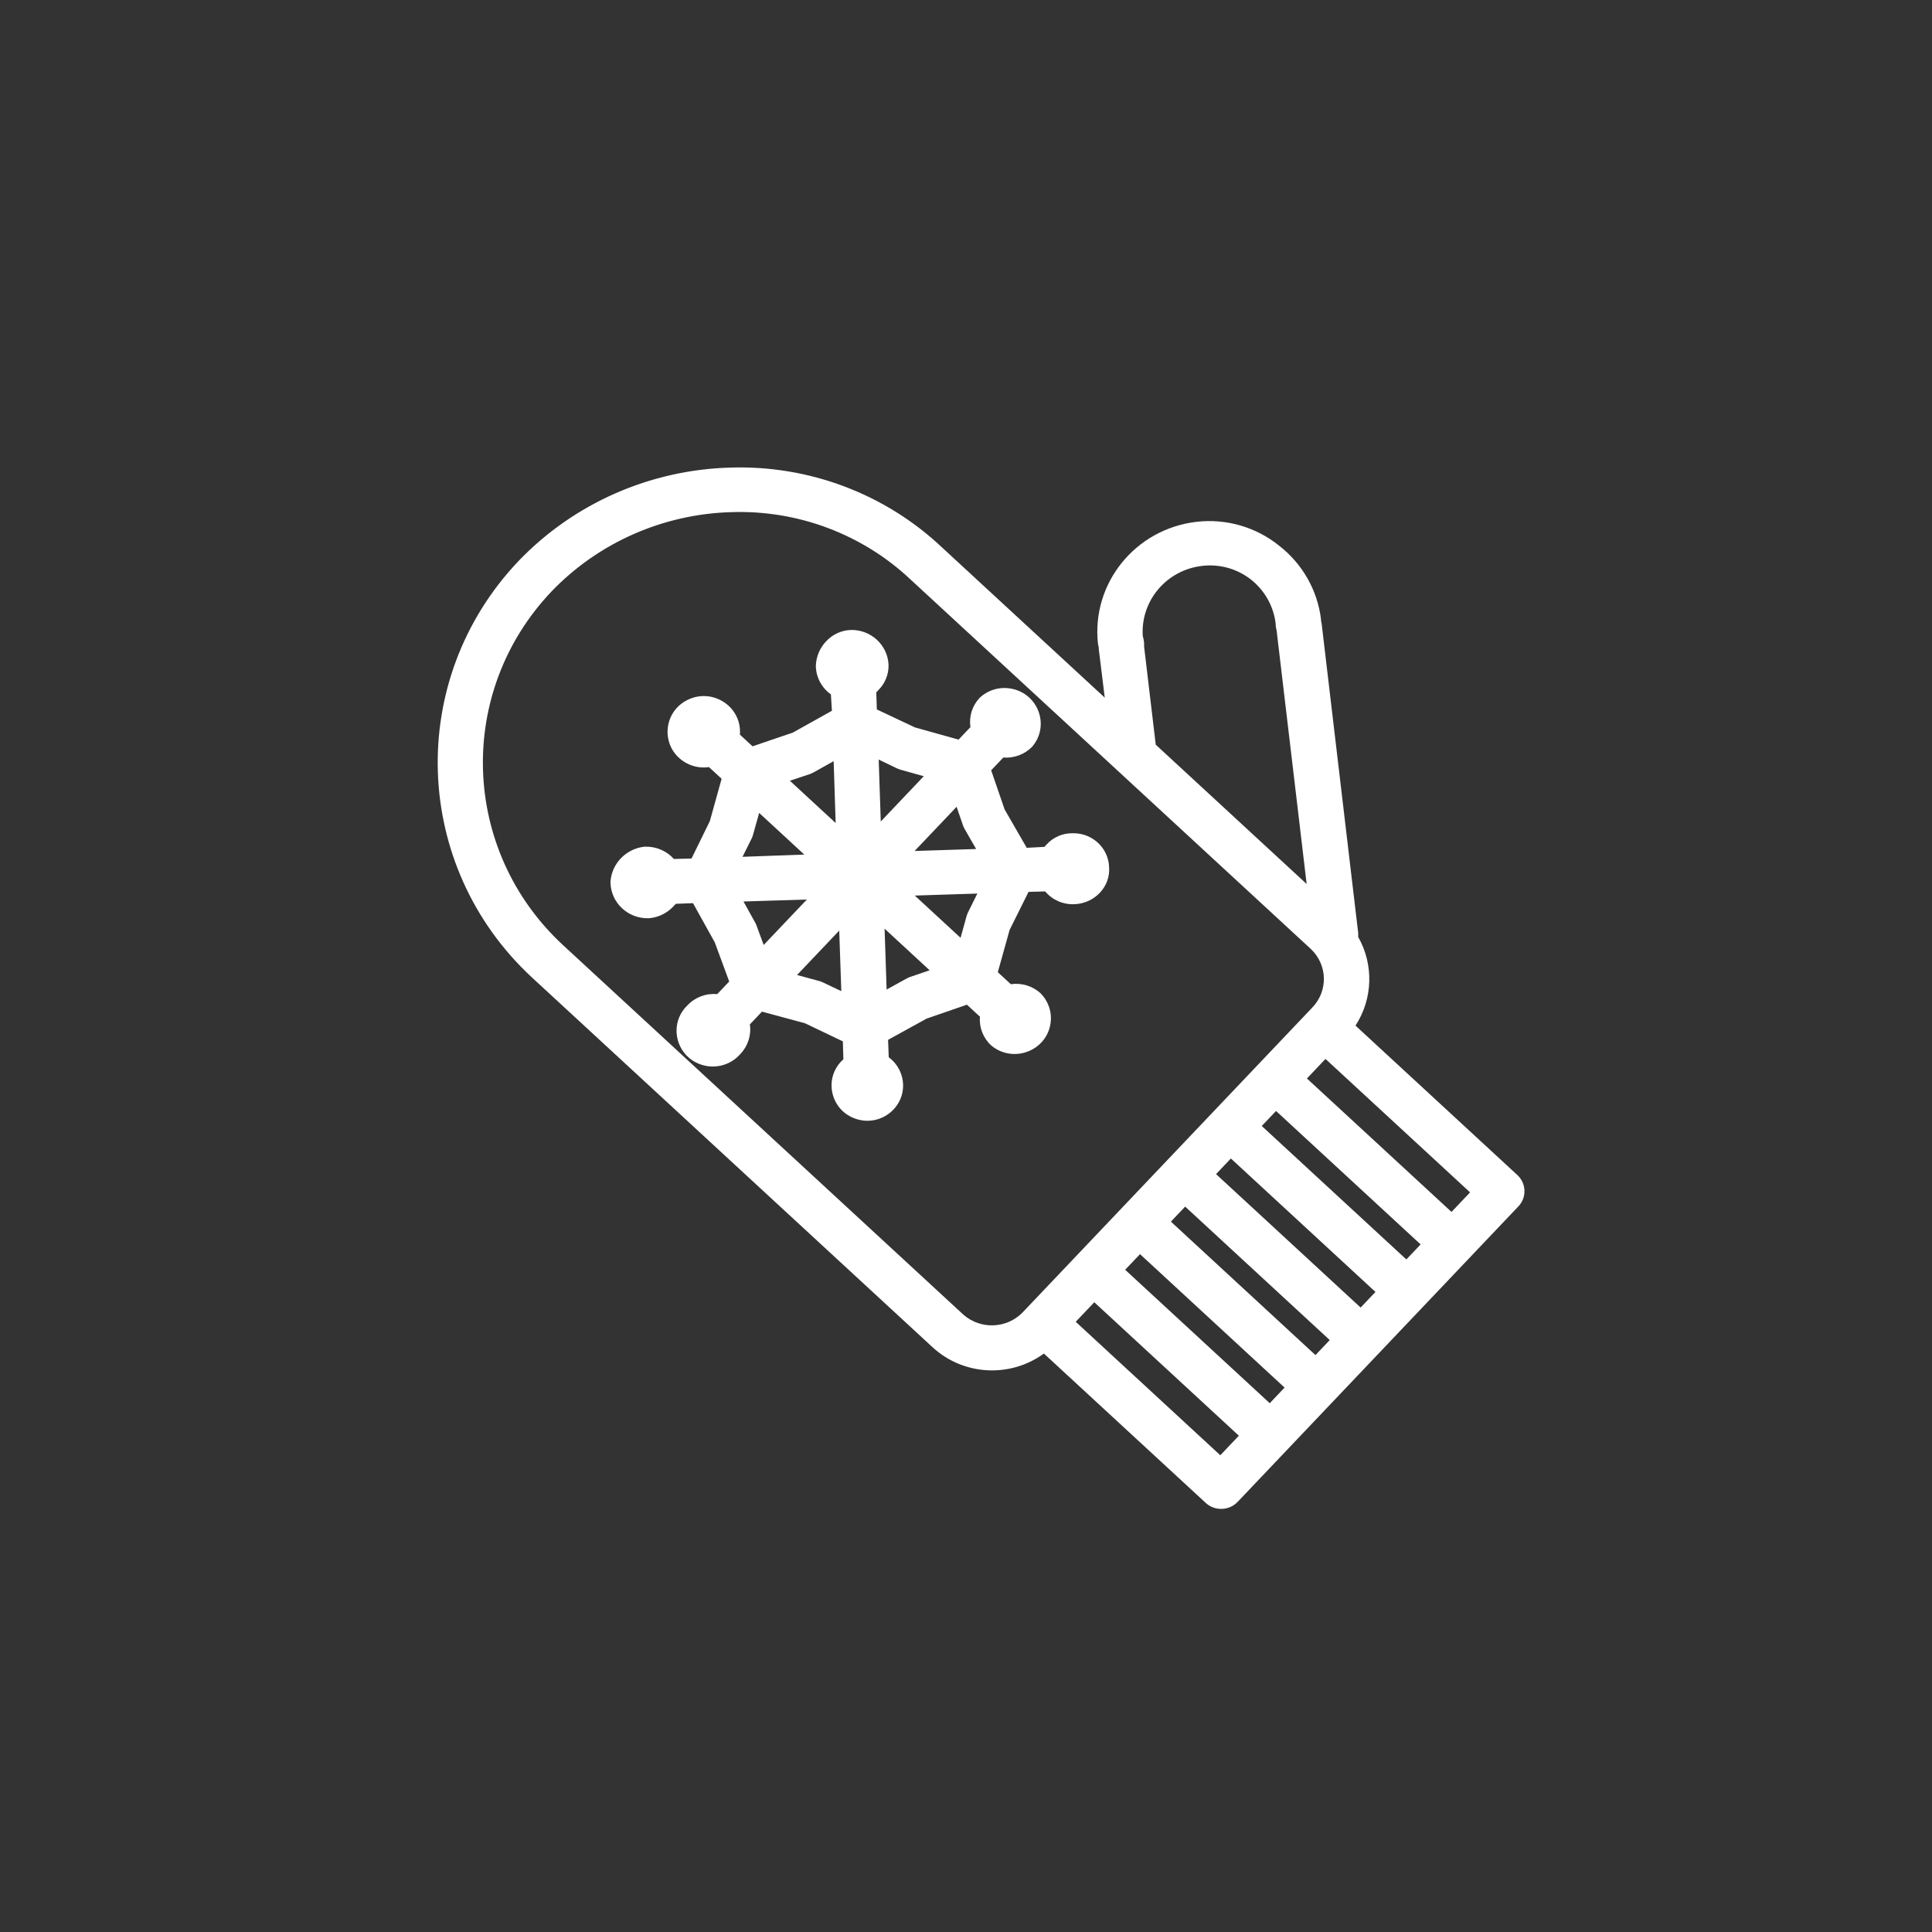 <?xml version="1.0" encoding="UTF-8"?> <svg xmlns="http://www.w3.org/2000/svg" viewBox="1936 2436 128 128" width="128" height="128"><rect x="1936" y="2436" width="128" height="128" fill="#333333" stroke="none"/><path fill="#ffffff" stroke="none" fill-opacity="1" stroke-width="1" stroke-opacity="1" color="rgb(51, 51, 51)" font-size-adjust="none" data-color="1" id="tSvg12b971e533c" title="Path 1" d="M 2015.262 2470.573 C 2011.207 2471.05 2008.3 2474.658 2008.745 2478.658 C 2008.756 2478.726 2008.772 2478.807 2008.792 2478.883 C 2008.795 2478.936 2008.798 2478.988 2008.801 2479.041 C 2008.932 2480.101 2009.063 2481.161 2009.193 2482.221 C 2005.598 2478.902 2002.003 2475.584 1998.408 2472.266 C 1994.647 2468.716 1989.593 2466.81 1984.388 2466.979 C 1979.064 2467.124 1974.017 2469.35 1970.359 2473.164 C 1962.883 2481.027 1963.277 2493.37 1971.238 2500.755 C 1980.087 2508.922 1988.936 2517.09 1997.785 2525.258 C 1999.819 2527.133 2002.922 2527.309 2005.161 2525.676 C 2008.735 2528.975 2012.309 2532.274 2015.884 2535.573 C 2016.489 2536.127 2017.434 2536.095 2017.999 2535.501 C 2024.197 2528.978 2030.395 2522.455 2036.592 2515.932 C 2037.16 2515.339 2037.131 2514.404 2036.527 2513.847 C 2032.953 2510.548 2029.379 2507.249 2025.805 2503.95 C 2026.958 2502.173 2027.026 2499.914 2025.982 2498.072 C 2025.99 2497.978 2025.99 2497.884 2025.981 2497.79 C 2025.177 2490.987 2024.373 2484.184 2023.57 2477.381 C 2023.562 2477.304 2023.548 2477.227 2023.527 2477.152 C 2023.524 2477.108 2023.521 2477.064 2023.519 2477.02 C 2023.283 2475.096 2022.282 2473.343 2020.736 2472.146C 2019.204 2470.911 2017.228 2470.343 2015.262 2470.573Z M 2007.269 2523.572 C 2007.679 2523.141 2008.089 2522.709 2008.499 2522.278 C 2011.692 2525.225 2014.885 2528.172 2018.078 2531.119 C 2017.668 2531.55 2017.258 2531.982 2016.848 2532.414C 2013.655 2529.466 2010.462 2526.519 2007.269 2523.572Z M 2011.529 2519.09 C 2014.722 2522.037 2017.914 2524.984 2021.107 2527.931 C 2020.78 2528.276 2020.452 2528.621 2020.124 2528.966 C 2016.931 2526.019 2013.738 2523.072 2010.545 2520.125C 2010.873 2519.78 2011.201 2519.435 2011.529 2519.09Z M 2014.52 2515.941 C 2017.713 2518.888 2020.906 2521.835 2024.099 2524.783 C 2023.784 2525.114 2023.469 2525.446 2023.153 2525.778 C 2019.96 2522.831 2016.768 2519.884 2013.575 2516.936C 2013.89 2516.605 2014.205 2516.273 2014.52 2515.941Z M 2017.549 2512.753 C 2020.742 2515.7 2023.935 2518.647 2027.128 2521.594 C 2026.8 2521.939 2026.473 2522.284 2026.145 2522.629 C 2022.952 2519.682 2019.759 2516.735 2016.566 2513.788C 2016.894 2513.443 2017.222 2513.098 2017.549 2512.753Z M 2020.541 2509.605 C 2023.734 2512.552 2026.927 2515.499 2030.12 2518.446 C 2029.804 2518.778 2029.489 2519.11 2029.174 2519.441 C 2025.981 2516.494 2022.788 2513.547 2019.595 2510.6C 2019.911 2510.268 2020.226 2509.937 2020.541 2509.605Z M 2033.396 2514.998 C 2032.986 2515.43 2032.576 2515.861 2032.166 2516.293 C 2028.973 2513.346 2025.78 2510.399 2022.587 2507.452 C 2022.997 2507.02 2023.407 2506.589 2023.817 2506.157C 2027.01 2509.104 2030.203 2512.051 2033.396 2514.998Z M 2022.937 2502.758 C 2016.548 2509.482 2010.16 2516.206 2003.771 2522.93 C 2002.722 2524.03 2000.976 2524.107 1999.831 2523.104 C 1990.982 2514.937 1982.133 2506.769 1973.284 2498.601 C 1966.529 2492.33 1966.198 2481.854 1972.544 2475.181 C 1975.655 2471.942 1979.944 2470.053 1984.468 2469.93 C 1988.878 2469.785 1993.16 2471.401 1996.345 2474.411 C 2005.18 2482.567 2014.016 2490.722 2022.851 2498.877C 2023.963 2499.925 2024.001 2501.663 2022.937 2502.758Z M 2020.508 2477.258 C 2020.513 2477.44 2020.538 2477.621 2020.582 2477.798 C 2021.245 2483.387 2021.907 2488.977 2022.569 2494.567 C 2019.237 2491.491 2015.904 2488.414 2012.571 2485.338 C 2012.314 2483.172 2012.057 2481.007 2011.8 2478.841 C 2011.813 2478.607 2011.783 2478.372 2011.712 2478.148 C 2011.553 2475.819 2013.272 2473.774 2015.624 2473.494 C 2016.783 2473.351 2017.951 2473.673 2018.867 2474.387C 2019.772 2475.098 2020.36 2476.127 2020.508 2477.258Z"></path><path fill="#ffffff" stroke="none" fill-opacity="1" stroke-width="1" stroke-opacity="1" color="rgb(51, 51, 51)" font-size-adjust="none" data-color="1" id="tSvge5d6e461bc" title="Path 2" d="M 2000.892 2482.246 C 2000.409 2482.767 2000.189 2483.474 2000.294 2484.173 C 2000.032 2484.449 1999.77 2484.725 1999.507 2485.001 C 1998.544 2484.732 1997.581 2484.462 1996.618 2484.193 C 1995.776 2483.797 1994.935 2483.4 1994.093 2483.003 C 1994.08 2482.625 1994.068 2482.247 1994.055 2481.869 C 1994.109 2481.812 1994.164 2481.755 1994.218 2481.697 C 1994.65 2481.256 1994.884 2480.663 1994.869 2480.05 C 1994.814 2478.734 1993.699 2477.704 1992.363 2477.737 C 1991.741 2477.762 1991.156 2478.032 1990.738 2478.485 C 1990.333 2478.905 1990.092 2479.453 1990.057 2480.031 C 1990.051 2480.076 1990.05 2480.122 1990.053 2480.167 C 1990.08 2480.899 1990.448 2481.577 1991.05 2482.005 C 1991.072 2482.367 1991.094 2482.729 1991.116 2483.091 C 1990.253 2483.573 1989.39 2484.054 1988.527 2484.536 C 1987.638 2484.839 1986.749 2485.143 1985.859 2485.446 C 1985.58 2485.188 1985.3 2484.929 1985.02 2484.671 C 1985.166 2482.856 1983.264 2481.566 1981.596 2482.349 C 1979.928 2483.132 1979.746 2485.4 1981.267 2486.432 C 1981.766 2486.77 1982.375 2486.91 1982.974 2486.824 C 1983.252 2487.081 1983.531 2487.338 1983.809 2487.595 C 1983.549 2488.531 1983.288 2489.467 1983.028 2490.403 C 1982.624 2491.229 1982.219 2492.054 1981.815 2492.879 C 1981.426 2492.889 1981.036 2492.899 1980.647 2492.909 C 1980.169 2492.375 1979.476 2492.078 1978.754 2492.095 C 1978.709 2492.091 1978.664 2492.094 1978.62 2492.104 C 1977.443 2492.272 1976.542 2493.221 1976.448 2494.389 C 1976.442 2494.433 1976.442 2494.477 1976.448 2494.521 C 1976.503 2495.837 1977.619 2496.867 1978.955 2496.835 C 1978.999 2496.832 1979.044 2496.829 1979.089 2496.826 C 1979.663 2496.755 1980.195 2496.489 1980.592 2496.073 C 1980.654 2496.009 1980.715 2495.944 1980.776 2495.879 C 1981.155 2495.866 1981.535 2495.852 1981.914 2495.838 C 1982.394 2496.703 1982.875 2497.569 1983.356 2498.434 C 1983.675 2499.298 1983.993 2500.163 1984.312 2501.028 C 1984.047 2501.307 1983.782 2501.585 1983.517 2501.864 C 1982.785 2501.794 1982.061 2502.064 1981.558 2502.593 C 1980.229 2503.858 1980.787 2506.066 1982.563 2506.568 C 1983.47 2506.825 1984.447 2506.533 1985.057 2505.822 C 1985.556 2505.299 1985.786 2504.58 1985.68 2503.869 C 1985.948 2503.587 1986.216 2503.305 1986.483 2503.023 C 1987.433 2503.28 1988.383 2503.537 1989.332 2503.793 C 1990.169 2504.193 1991.005 2504.593 1991.841 2504.993 C 1991.853 2505.389 1991.864 2505.786 1991.876 2506.182 C 1990.522 2507.386 1990.997 2509.583 1992.732 2510.137 C 1994.467 2510.691 1996.159 2509.187 1995.779 2507.429 C 1995.659 2506.877 1995.34 2506.385 1994.881 2506.047 C 1994.867 2505.662 1994.853 2505.277 1994.838 2504.891 C 1995.689 2504.423 1996.539 2503.954 1997.39 2503.486 C 1998.28 2503.178 1999.171 2502.871 2000.061 2502.563 C 2000.349 2502.828 2000.636 2503.094 2000.924 2503.359 C 2000.862 2504.076 2001.139 2504.78 2001.676 2505.268 C 2003.086 2506.444 2005.259 2505.674 2005.587 2503.882 C 2005.724 2503.134 2005.487 2502.367 2004.952 2501.82 C 2004.421 2501.327 2003.691 2501.101 2002.97 2501.206 C 2002.682 2500.94 2002.395 2500.675 2002.107 2500.41 C 2002.368 2499.477 2002.629 2498.543 2002.889 2497.61 C 2003.307 2496.77 2003.725 2495.93 2004.143 2495.09 C 2004.511 2495.079 2004.879 2495.069 2005.247 2495.059 C 2005.719 2495.624 2006.433 2495.938 2007.176 2495.905 C 2007.816 2495.886 2008.423 2495.616 2008.861 2495.155 C 2009.309 2494.69 2009.534 2494.058 2009.479 2493.419 C 2009.42 2492.163 2008.356 2491.181 2007.08 2491.205 C 2006.418 2491.19 2005.783 2491.461 2005.342 2491.948 C 2005.292 2492.001 2005.242 2492.054 2005.192 2492.107 C 2004.803 2492.128 2004.414 2492.149 2004.024 2492.17 C 2003.536 2491.322 2003.047 2490.475 2002.558 2489.627 C 2002.261 2488.763 2001.964 2487.899 2001.667 2487.035 C 2001.934 2486.753 2002.202 2486.471 2002.47 2486.19 C 2003.184 2486.244 2003.885 2485.982 2004.382 2485.475 C 2005.575 2484.085 2004.794 2481.943 2002.976 2481.62C 2002.217 2481.485 2001.439 2481.718 2000.892 2482.246Z M 1995.431 2486.908 C 1995.509 2486.944 1995.589 2486.974 1995.672 2486.998 C 1996.182 2487.141 1996.692 2487.284 1997.202 2487.427 C 1996.252 2488.426 1995.302 2489.426 1994.353 2490.426 C 1994.307 2489.058 1994.262 2487.691 1994.216 2486.324C 1994.621 2486.519 1995.026 2486.713 1995.431 2486.908Z M 1989.641 2487.291 C 1989.723 2487.255 1989.806 2487.218 1989.888 2487.181 C 1990.336 2486.93 1990.784 2486.68 1991.232 2486.429 C 1991.276 2487.795 1991.32 2489.161 1991.364 2490.526 C 1990.353 2489.593 1989.341 2488.66 1988.33 2487.726C 1988.767 2487.581 1989.204 2487.436 1989.641 2487.291Z M 1985.786 2491.577 C 1985.829 2491.496 1985.862 2491.411 1985.886 2491.322 C 1986.023 2490.834 1986.16 2490.346 1986.296 2489.858 C 1987.293 2490.778 1988.289 2491.697 1989.285 2492.617 C 1987.921 2492.666 1986.558 2492.716 1985.194 2492.766C 1985.391 2492.37 1985.589 2491.974 1985.786 2491.577Z M 1986.12 2497.316 C 1986.097 2497.245 1986.066 2497.177 1986.027 2497.114 C 1985.77 2496.651 1985.514 2496.189 1985.258 2495.726 C 1986.658 2495.682 1988.058 2495.638 1989.458 2495.595 C 1988.504 2496.598 1987.55 2497.602 1986.596 2498.606C 1986.438 2498.176 1986.279 2497.746 1986.12 2497.316Z M 1990.52 2501.087 C 1990.439 2501.047 1990.354 2501.016 1990.266 2500.993 C 1989.779 2500.861 1989.293 2500.729 1988.806 2500.596 C 1989.738 2499.616 1990.669 2498.635 1991.601 2497.655 C 1991.647 2498.992 1991.693 2500.33 1991.739 2501.667C 1991.332 2501.474 1990.926 2501.281 1990.52 2501.087Z M 1996.285 2500.73 C 1996.203 2500.761 1996.123 2500.798 1996.046 2500.84 C 1995.611 2501.081 1995.176 2501.321 1994.741 2501.561 C 1994.696 2500.217 1994.651 2498.872 1994.606 2497.528 C 1995.601 2498.446 1996.596 2499.364 1997.591 2500.283C 1997.156 2500.432 1996.72 2500.581 1996.285 2500.73Z M 2000.139 2496.436 C 2000.099 2496.518 2000.066 2496.603 2000.039 2496.691 C 1999.907 2497.172 1999.774 2497.653 1999.641 2498.133 C 1998.63 2497.2 1997.619 2496.267 1996.608 2495.334 C 1997.989 2495.289 1999.37 2495.244 2000.752 2495.2C 2000.548 2495.612 2000.343 2496.024 2000.139 2496.436Z M 1999.796 2490.672 C 1999.828 2490.76 1999.867 2490.846 1999.913 2490.929 C 2000.165 2491.369 2000.418 2491.809 2000.671 2492.249 C 1999.313 2492.293 1997.954 2492.336 1996.596 2492.38 C 1997.523 2491.404 1998.451 2490.428 1999.378 2489.452C 1999.517 2489.859 1999.657 2490.265 1999.796 2490.672Z"></path><defs> </defs></svg> 